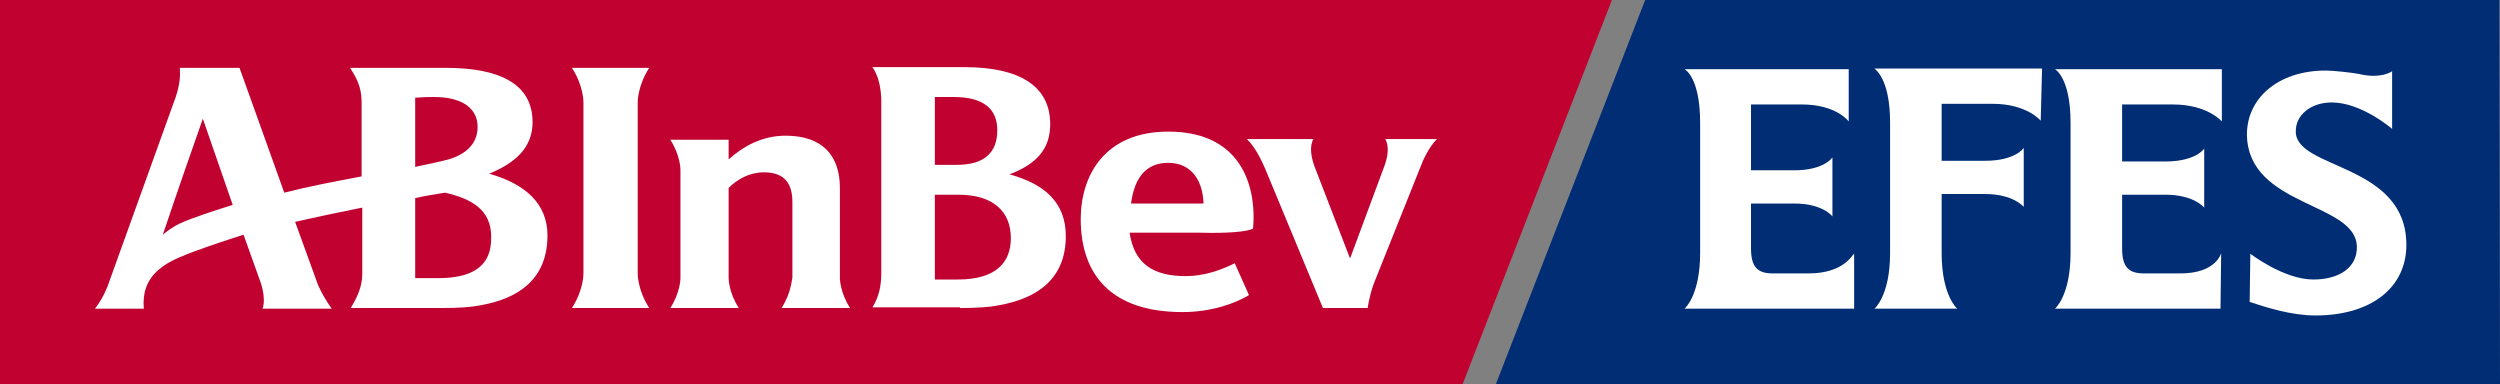 <?xml version="1.0" encoding="UTF-8"?> <svg xmlns="http://www.w3.org/2000/svg" xmlns:xlink="http://www.w3.org/1999/xlink" version="1.1" id="Layer_1" x="0px" y="0px" viewBox="0 0 368.5 56.6" style="enable-background:new 0 0 368.5 56.6;" xml:space="preserve"><rect x="0" y="0" width="368.5" height="56.6" fill="#808080" stroke="none"/> <style type="text/css"> .st0{fill:#002D74;} .st1{fill:#C10230;} .st2{fill:#FFFFFF;} </style> <g> <polygon class="st0" points="220.5,56.6 368.5,56.6 368.4,0 242.5,0 "></polygon> <polygon class="st1" points="0,56.6 215.6,56.6 237.6,0 0,0 "></polygon> <g> <path class="st2" d="M64.5,41h-3.3V29.2c1.2-0.3,3.2-0.6,4.4-0.8c3.9,0.9,6.8,2.5,6.8,6.5C72.5,39.7,69,41,64.5,41 M61.2,14.4 c1.4-0.1,1.9-0.1,2.8-0.1c4.3,0,6.4,1.8,6.4,4.4c0,2.4-1.6,4-4.3,4.8c-1.1,0.3-3,0.7-4.9,1.1V14.4z M26.6,32.9 c-0.9,0.4-1.9,1.1-2.6,1.7c1.9-5.7,4.6-13.4,5.9-17.1l4.4,12.7C32.1,30.9,28.6,32,26.6,32.9 M72.1,25.6c4.7-1.9,6.4-4.5,6.4-7.6 c0-5.6-4.8-8-12.8-8H51.6c0.9,1.4,1.7,2.8,1.7,5v11c-4.2,0.8-7.9,1.5-11.4,2.4C38.8,19.7,35.3,10,35.3,10h-8.8 c0.1,1.2,0,2.5-0.6,4.3l-9.9,27.5c0,0-0.6,1.9-2,3.7h7.2c-0.1-1,0-2.2,0.3-3c0.7-2.2,2.7-3.6,4.8-4.5c2.7-1.2,7.4-2.7,9.6-3.4 l2.4,6.7c0,0,1,2.5,0.4,4.2h10.2c-1.5-2.1-2.1-3.7-2.1-3.7c-0.2-0.6-1.6-4.4-3.3-9.1c3.1-0.7,6.4-1.4,9.9-2.1v9.8 c0,1.9-0.8,3.5-1.7,5h13.5c2.2,0,4.2-0.1,5.6-0.4c5.8-1,9.9-4,9.9-10.3C80.7,30,77.4,27.1,72.1,25.6"></path> <path class="st2" d="M84.3,45.4c1.7-2.6,1.7-5,1.7-5V15c0,0,0-2.4-1.7-5h11.4C94,12.6,94,15,94,15v25.4c0,0,0,2.4,1.7,5H84.3z"></path> <path class="st2" d="M211.8,20.5h-7.6c0.6,1.1,0.4,2.7-0.3,4.4L199,38.1l-5.1-13.2c-0.7-1.7-0.9-3.4-0.3-4.4h-9.8 c1.4,1.4,2.2,3.3,2.7,4.4l8.5,20.5h6.6c0,0,0.2-1.7,0.9-3.6c0,0,0,0,0,0l6.8-17C209.7,23.7,210.6,21.7,211.8,20.5"></path> <path class="st2" d="M166.7,30.1c0.5-4,2.3-6.1,5.5-6.1c3.4,0,5.1,2.6,5.2,6c0,0-1.5,0-3.4,0H166.7z M184.7,33.7 c0.5-5.2-1-14.3-12.5-14.3c-9.4,0-12.9,6.5-12.9,12.9c0,8.1,4.4,13.7,15,13.7c4.3,0,7.8-1.3,9.8-2.5l-2.1-4.7 c-2,1-4.5,1.9-7.2,1.9c-4.7,0-7.6-1.7-8.3-6.4H177C180.7,34.4,183.7,34.2,184.7,33.7"></path> <path class="st2" d="M115.2,45.4h10.1c-1.5-2.3-1.5-4.4-1.5-4.4V27.7c0-4.8-2.6-7.7-8-7.7c-3.5,0-6.3,1.6-8.4,3.5v-2.9h-8.6 c1.5,2.3,1.5,4.4,1.5,4.4V41c0,0,0,2.1-1.5,4.4h10.1c-1.5-2.3-1.5-4.4-1.5-4.4V27.7c1.3-1.3,3.1-2.3,5.2-2.3 c3.1,0,4.2,1.7,4.2,4.4V41C116.7,41,116.7,43.1,115.2,45.4"></path> <path class="st2" d="M141.5,45.4c2.2,0,4.3-0.1,5.7-0.4c5.7-1,9.9-3.9,9.9-10.2c0-5-3.2-7.7-8.3-9.1c4.5-1.7,6-4.2,6-7.4 c0-5.6-4.5-8.4-12.6-8.4l-13.6,0c1,1.4,1.3,3.5,1.3,5v25.4c0,1.7-0.3,3.4-1.3,5H141.5z M140.6,14.3c4.3,0,6.4,1.7,6.4,4.9 c0,3.2-1.8,5.1-6,5.1c-0.8,0-2.3,0-3.2,0v-10H140.6z M141.3,28.7c5,0,7.7,2.4,7.7,6.4c0,3.5-2.1,6.1-7.8,6.1h-3.4V28.7H141.3z"></path> </g> <g> <path class="st2" d="M266.6,40.3h-5.3c-2.3,0-3.2-1-3.2-3.7v-6.6h6.4c4.2,0,5.6,1.9,5.6,1.9v-8.7c0,0-1.2,1.9-5.6,1.9h-6.4v-9.7 h7.5c5.1,0,6.9,2.5,6.9,2.5l0-7.7l-24.2,0c0,0,2.3,1.1,2.3,7.9v19.2c0,6.3-2.3,8.2-2.3,8.2h25l0-8.1 C273.1,37.4,271.9,40.3,266.6,40.3"></path> <path class="st2" d="M305.2,18.1v19.2c0,6.3-2.3,8.2-2.3,8.2l24.4,0l0.1-8.2c0,0-0.7,3-6,3H316c-2.3,0-3.2-1-3.2-3.7v-7.9h6.4 c4.2,0,5.7,1.9,5.7,1.9v-8.7c0,0-1.2,1.9-5.7,1.9h-6.4v-8.4h7.5c5.1,0,7.2,2.5,7.2,2.5v-7.7l-24.6,0 C302.9,10.2,305.2,11.4,305.2,18.1"></path> <path class="st2" d="M278.6,18.1v19.2c0,6.3-2.3,8.2-2.3,8.2l12.2,0c0,0-2.3-1.9-2.3-8.2v-8.7h6.4c4.2,0,5.7,1.9,5.7,1.9v-8.7 c0,0-1.2,1.9-5.7,1.9h-6.4v-8.4h7.5c5.1,0,7.1,2.5,7.1,2.5l0.2-7.7h-24.7C276.3,10.2,278.6,11.4,278.6,18.1"></path> <path class="st2" d="M338.4,19.5c-0.1-2.6,2.3-4.4,5.3-4.4c4.4,0,8.9,3.9,8.9,3.9l0-8.5c0,0-1.6,1.2-4.9,0.4 c-1.1-0.2-3.7-0.5-4.9-0.5c-7,0-11.7,4.1-11.6,9.6c0.3,10.5,16,9.8,16.2,16.3c0.1,3.2-2.7,4.9-6.4,4.9c-4.4,0-9.3-3.8-9.3-3.8 l-0.1,7.1c2.4,0.8,6.1,2,9.7,2c8.2,0,13.4-4.1,13.4-10.4C354.7,24.1,338.6,25,338.4,19.5"></path> </g> </g> </svg> 